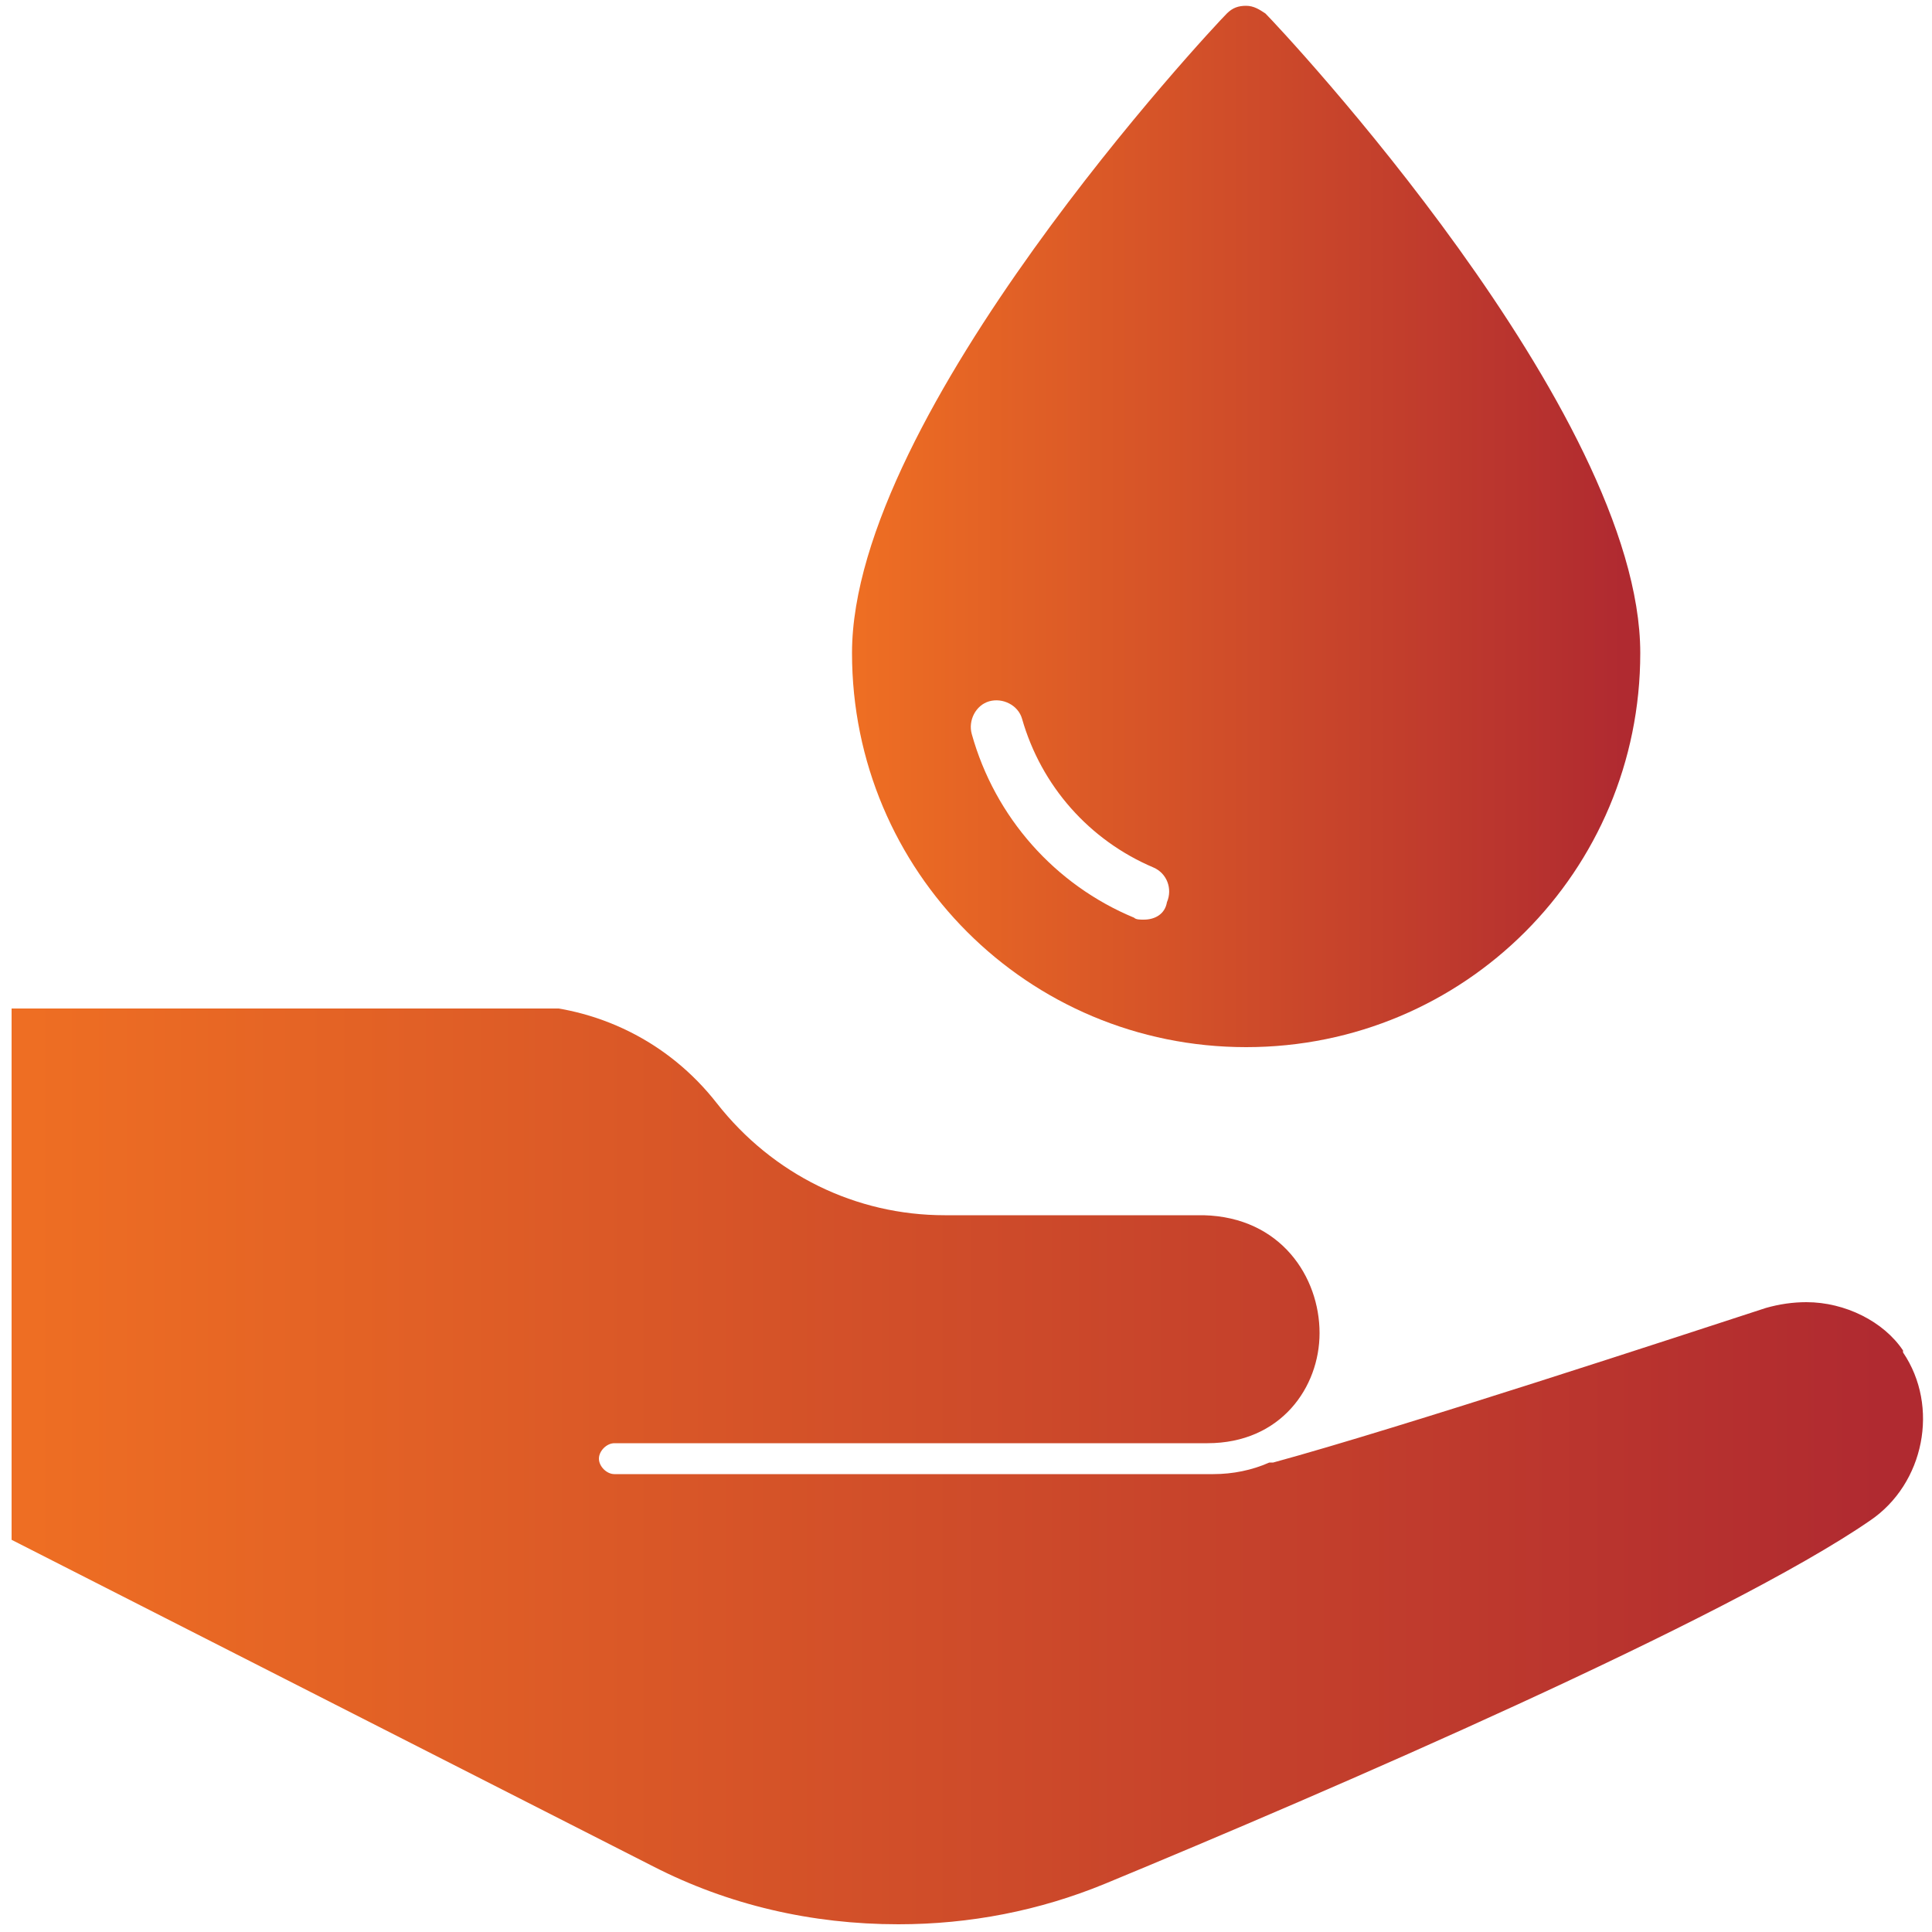 <?xml version="1.0" encoding="utf-8"?>
<!-- Generator: Adobe Illustrator 27.8.1, SVG Export Plug-In . SVG Version: 6.00 Build 0)  -->
<svg version="1.1" id="Layer_1" xmlns="http://www.w3.org/2000/svg" xmlns:xlink="http://www.w3.org/1999/xlink" x="0px" y="0px"
	 viewBox="0 0 100 100" style="enable-background:new 0 0 100 100;" xml:space="preserve">
<style type="text/css">
	
		.st0{clip-path:url(#SVGID_00000016036486906722905750000007442218493984337552_);fill:url(#SVGID_00000111897238050555592090000014591608636774329226_);}
	
		.st1{clip-path:url(#SVGID_00000145739594255312847250000010606926894588176004_);fill:url(#SVGID_00000134215673599830581360000010177966934952226193_);}
</style>
<g>
	<g>
		<defs>
			<path id="SVGID_1_" d="M59.2,47.6c-0.2,0-0.4,0-0.5-0.1c-4.1-1.7-7.2-5.2-8.4-9.5c-0.2-0.7,0.2-1.5,0.9-1.7
				c0.7-0.2,1.5,0.2,1.7,0.9c0,0,0,0,0,0c1,3.5,3.5,6.3,6.8,7.7c0.7,0.3,1,1.1,0.7,1.8C60.3,47.3,59.8,47.6,59.2,47.6
				C59.2,47.6,59.2,47.6,59.2,47.6 M64.5,0.3c-0.4,0-0.7,0.1-1,0.4c-0.8,0.8-19.4,20.7-19.4,33.1c0,11.3,9.1,20.4,20.4,20.4
				c11.3,0,20.4-9.1,20.4-20.4v0c0-12.5-18.6-32.3-19.4-33.1C65.2,0.5,64.9,0.3,64.5,0.3z"/>
		</defs>
		<clipPath id="SVGID_00000176733005541541318560000017733176701509968779_">
			<use xlink:href="#SVGID_1_"  style="overflow:visible;"/>
		</clipPath>
		
			<linearGradient id="SVGID_00000002347779812398250110000006909106678080669316_" gradientUnits="userSpaceOnUse" x1="30.699" y1="72.44" x2="33.082" y2="72.44" gradientTransform="matrix(17.119 0 0 -17.119 -481.437 1267.418)">
			<stop  offset="0" style="stop-color:#EE6E23"/>
			<stop  offset="1.187850e-02" style="stop-color:#EE6E23"/>
			<stop  offset="0.978" style="stop-color:#B02A30"/>
			<stop  offset="1" style="stop-color:#B02A30"/>
		</linearGradient>
		
			<rect x="44.1" y="0.3" style="clip-path:url(#SVGID_00000176733005541541318560000017733176701509968779_);fill:url(#SVGID_00000002347779812398250110000006909106678080669316_);" width="40.8" height="54"/>
	</g>
	<g>
		<defs>
			<path id="SVGID_00000133492807781409894540000002257962008518006159_" d="M0.6,52.2l0,27.5l33.2,16.9c3.9,2,8.2,3,12.7,3
				c3.7,0,7.3-0.7,10.7-2.1c11.6-4.8,32.2-13.7,39.6-18.8c2.8-1.9,3.6-5.9,1.7-8.7l0,0l0-0.1c-1-1.5-3-2.5-5-2.5
				c-0.7,0-1.4,0.1-2.1,0.3c-4.3,1.4-18.9,6.2-25.5,8l-0.1,0l-0.1,0c-0.9,0.4-1.9,0.6-2.9,0.6H31.8c-0.4,0-0.8-0.4-0.8-0.8
				c0-0.4,0.4-0.8,0.8-0.8h30.7c3.8,0,5.8-2.9,5.8-5.7c0-2.9-2-6-6-6.1H48.9c-4.6,0-8.9-2.1-11.8-5.8c-2.5-3.2-6.2-5-10.2-5.1
				l-0.1,0c-0.1,0-0.2,0-0.3,0H0.6z"/>
		</defs>
		<clipPath id="SVGID_00000031184107080488309030000002248806396498073747_">
			<use xlink:href="#SVGID_00000133492807781409894540000002257962008518006159_"  style="overflow:visible;"/>
		</clipPath>
		
			<linearGradient id="SVGID_00000134234020310676874770000010242418561110324901_" gradientUnits="userSpaceOnUse" x1="30.267" y1="70.881" x2="32.65" y2="70.881" gradientTransform="matrix(41.455 0 0 -41.455 -1254.089 3014.269)">
			<stop  offset="0" style="stop-color:#EE6E23"/>
			<stop  offset="1.187850e-02" style="stop-color:#EE6E23"/>
			<stop  offset="0.978" style="stop-color:#B02A30"/>
			<stop  offset="1" style="stop-color:#B02A30"/>
		</linearGradient>
		
			<rect x="0.6" y="52.2" style="clip-path:url(#SVGID_00000031184107080488309030000002248806396498073747_);fill:url(#SVGID_00000134234020310676874770000010242418561110324901_);" width="99.6" height="47.5"/>
	</g>
</g>
</svg>
